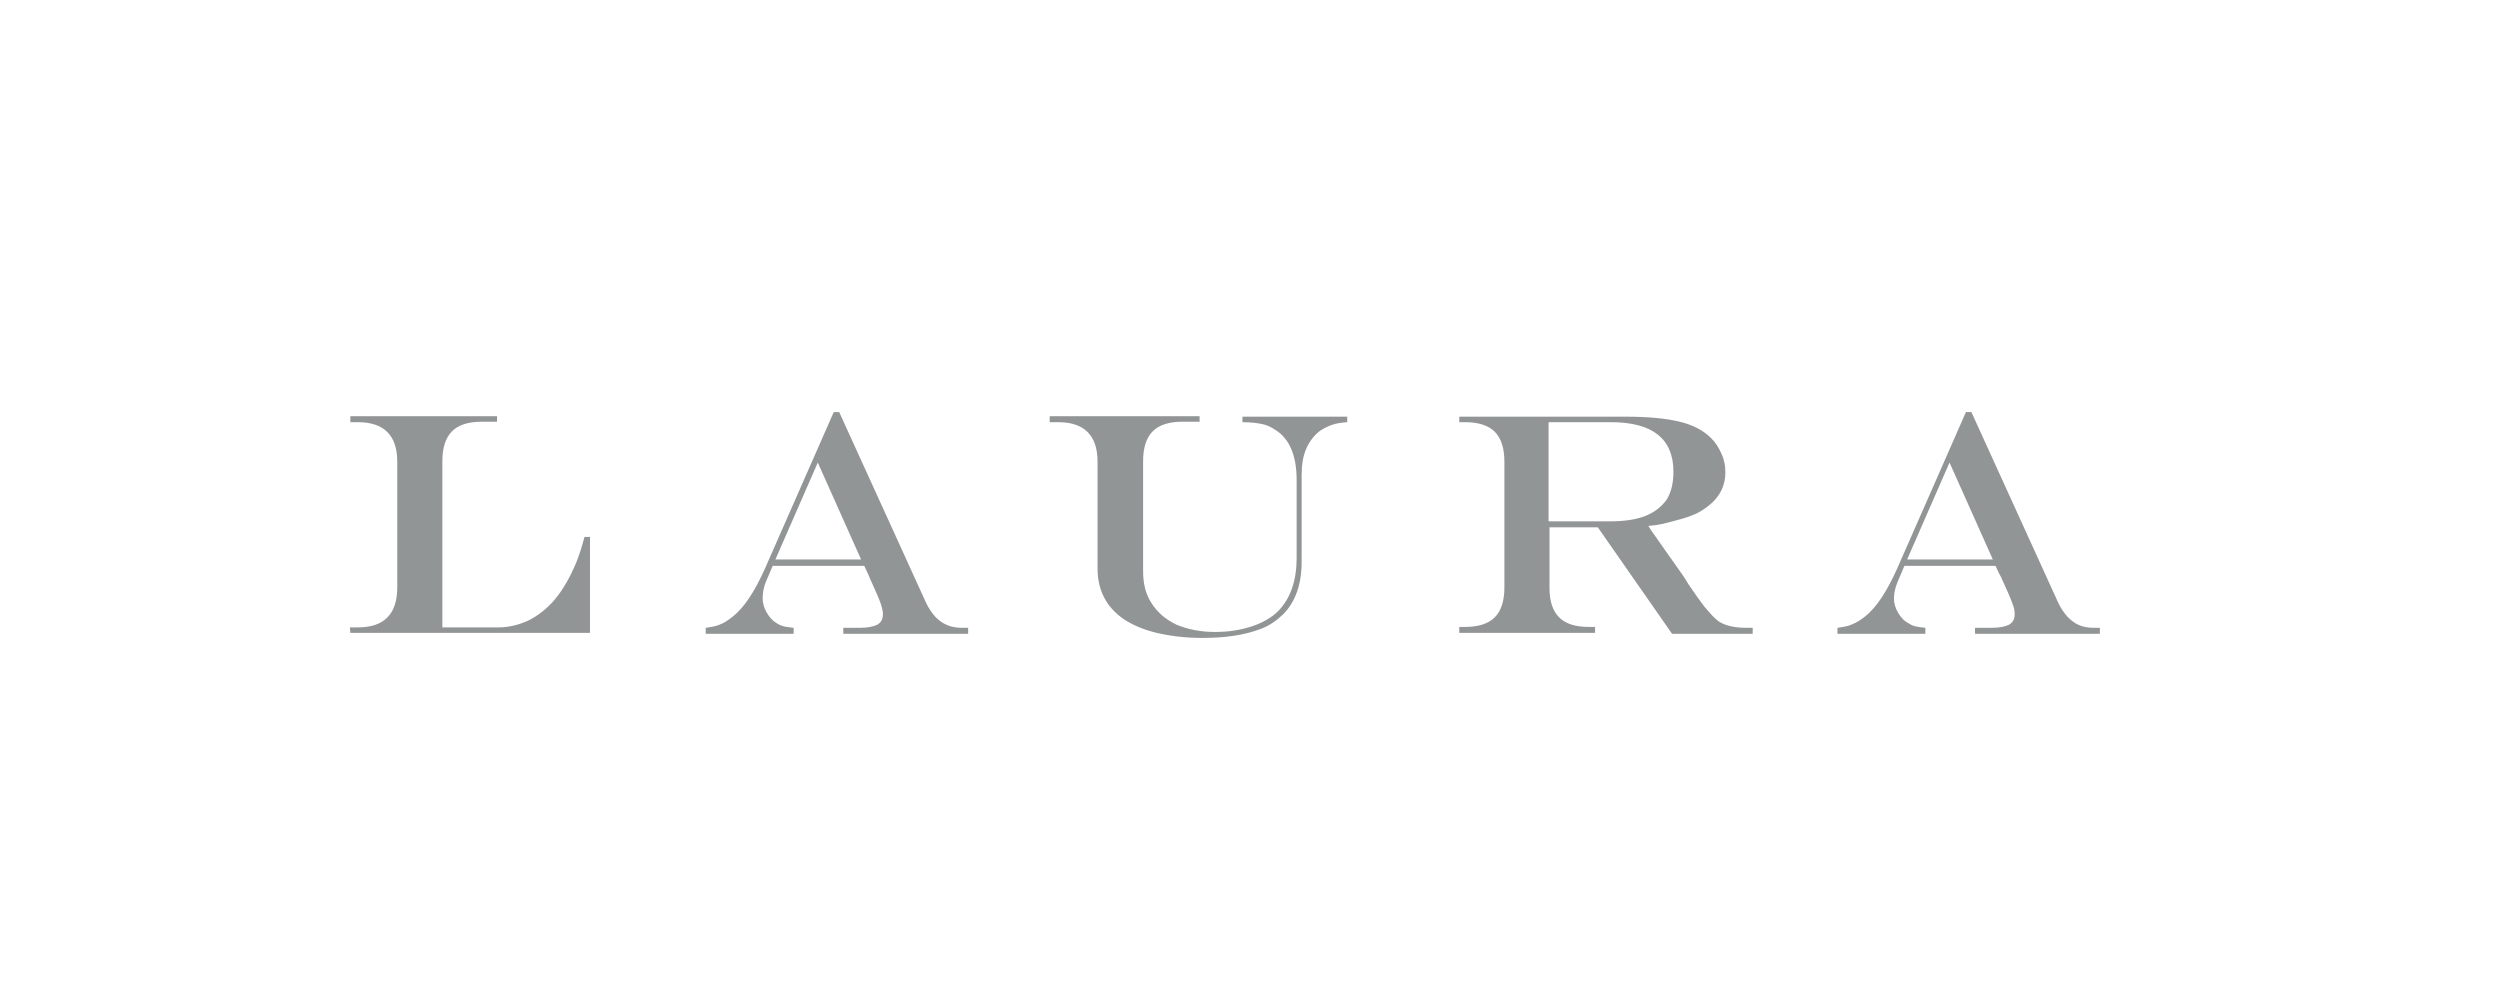 <svg width="200" height="80" viewBox="0 0 200 80" fill="none" xmlns="http://www.w3.org/2000/svg">
<path d="M157.274 32.967H157.712L164.637 48.17C164.856 48.647 165.111 49.014 165.402 49.345C165.694 49.639 165.986 49.859 166.314 50.006C166.642 50.153 167.079 50.226 167.516 50.226H167.99V50.704H158.003V50.226H159.315C159.971 50.226 160.445 50.116 160.737 49.969C161.029 49.786 161.174 49.529 161.174 49.125C161.174 48.904 161.138 48.611 160.992 48.28C160.883 47.95 160.628 47.362 160.227 46.481C160.19 46.444 160.154 46.334 160.117 46.224C160.044 46.113 160.008 46.003 159.935 45.893L159.643 45.269H152.354L151.807 46.554C151.625 46.995 151.515 47.435 151.515 47.876C151.515 48.243 151.625 48.647 151.843 49.014C152.062 49.382 152.317 49.675 152.682 49.859C152.9 50.006 153.083 50.079 153.265 50.116C153.447 50.153 153.702 50.19 154.03 50.226V50.704H146.996V50.226C147.506 50.153 147.907 50.079 148.199 49.932C148.49 49.822 148.855 49.602 149.219 49.308C150.094 48.611 150.932 47.362 151.771 45.489L157.274 32.967ZM155.962 37.006L152.572 44.755H159.425L155.962 37.006ZM132.125 42.478C132.125 42.478 132.817 43.433 133.364 44.24L134.02 45.159C134.312 45.562 134.494 45.856 134.64 46.04C134.749 46.224 134.931 46.481 135.077 46.738C135.551 47.435 135.988 48.06 136.389 48.574C136.826 49.088 137.155 49.455 137.446 49.675C137.956 50.043 138.758 50.226 139.742 50.226H140.216V50.704H133.765L127.824 42.184H123.96V47.031C123.96 48.096 124.215 48.867 124.725 49.382C125.236 49.896 126.001 50.153 127.095 50.153H127.605V50.63H116.743V50.153H117.217C118.274 50.153 119.076 49.896 119.586 49.382C120.096 48.867 120.352 48.06 120.352 46.995V36.933C120.352 35.868 120.096 35.06 119.586 34.546C119.076 34.032 118.274 33.775 117.217 33.775H116.743V33.334H130.083C131.906 33.334 133.327 33.481 134.384 33.738C135.441 33.995 136.28 34.436 136.899 35.06C137.264 35.427 137.519 35.831 137.738 36.345C137.956 36.823 138.029 37.3 138.029 37.777C138.029 39.099 137.373 40.128 135.988 40.935C135.478 41.229 134.822 41.45 133.947 41.67C133.109 41.89 132.744 42.001 131.869 42.074M123.924 41.707H128.808C129.974 41.707 130.922 41.56 131.651 41.266C132.38 40.972 132.926 40.532 133.327 39.981C133.692 39.393 133.874 38.659 133.874 37.741C133.874 35.097 132.197 33.775 128.881 33.775H123.887V41.707H123.924ZM84.012 33.297H95.967V33.738H94.582C93.525 33.738 92.723 33.995 92.213 34.509C91.703 35.023 91.448 35.831 91.448 36.896V45.709C91.448 46.701 91.666 47.582 92.14 48.28C92.614 49.014 93.27 49.565 94.108 49.969C94.983 50.336 96.004 50.557 97.207 50.557C98.264 50.557 99.211 50.41 100.122 50.116C101.034 49.822 101.763 49.382 102.273 48.867C103.257 47.839 103.731 46.444 103.731 44.608V38.402C103.731 36.419 103.148 35.06 101.981 34.362C101.653 34.142 101.325 33.995 100.961 33.922C100.596 33.848 100.086 33.775 99.394 33.775V33.334H107.777V33.775C107.266 33.811 106.829 33.885 106.537 33.995C106.246 34.105 105.918 34.252 105.59 34.472C105.116 34.84 104.752 35.317 104.496 35.905C104.241 36.492 104.132 37.19 104.132 37.998V44.938C104.132 46.774 103.622 48.17 102.637 49.161C102.091 49.675 101.508 50.079 100.888 50.3C99.576 50.814 98.008 51.034 96.186 51.034C94.837 51.034 93.635 50.887 92.541 50.63C91.448 50.373 90.537 49.969 89.844 49.492C88.495 48.537 87.803 47.215 87.803 45.452V36.933C87.803 34.84 86.746 33.775 84.668 33.775H83.976V33.297H84.012ZM66.699 32.967H67.136L74.062 48.17C74.28 48.647 74.535 49.014 74.827 49.345C75.119 49.639 75.41 49.859 75.775 50.006C76.103 50.153 76.54 50.226 76.978 50.226H77.451V50.704H67.464V50.226H68.776C69.433 50.226 69.906 50.116 70.198 49.969C70.49 49.786 70.635 49.529 70.635 49.125C70.635 48.904 70.562 48.611 70.453 48.28C70.344 47.95 70.089 47.362 69.688 46.481C69.651 46.444 69.615 46.334 69.578 46.224C69.542 46.113 69.469 46.003 69.433 45.893L69.141 45.269H61.815L61.268 46.554C61.086 46.995 61.013 47.435 61.013 47.876C61.013 48.243 61.122 48.647 61.341 49.014C61.56 49.382 61.815 49.675 62.143 49.859C62.361 50.006 62.58 50.079 62.726 50.116C62.908 50.153 63.163 50.19 63.491 50.226V50.704H56.457V50.226C56.967 50.153 57.368 50.079 57.66 49.932C57.951 49.822 58.279 49.602 58.644 49.308C59.519 48.611 60.357 47.362 61.195 45.489L66.699 32.967ZM65.423 37.006L62.033 44.755H68.886L65.423 37.006ZM28.027 33.297H39.763V33.738H38.524C37.467 33.738 36.665 33.995 36.155 34.509C35.645 35.023 35.389 35.831 35.389 36.896V50.19H39.873C40.747 50.19 41.586 49.969 42.351 49.602C43.117 49.198 43.809 48.647 44.392 47.95C44.757 47.509 45.048 47.068 45.303 46.627C45.559 46.187 45.814 45.673 46.069 45.085C46.324 44.461 46.543 43.763 46.761 42.955H47.199V50.63H28.027L27.99 50.19H28.646C30.724 50.19 31.781 49.125 31.781 46.995V36.933C31.781 34.84 30.724 33.775 28.646 33.775H28.027V33.297Z" fill="#929596"/>
</svg>
